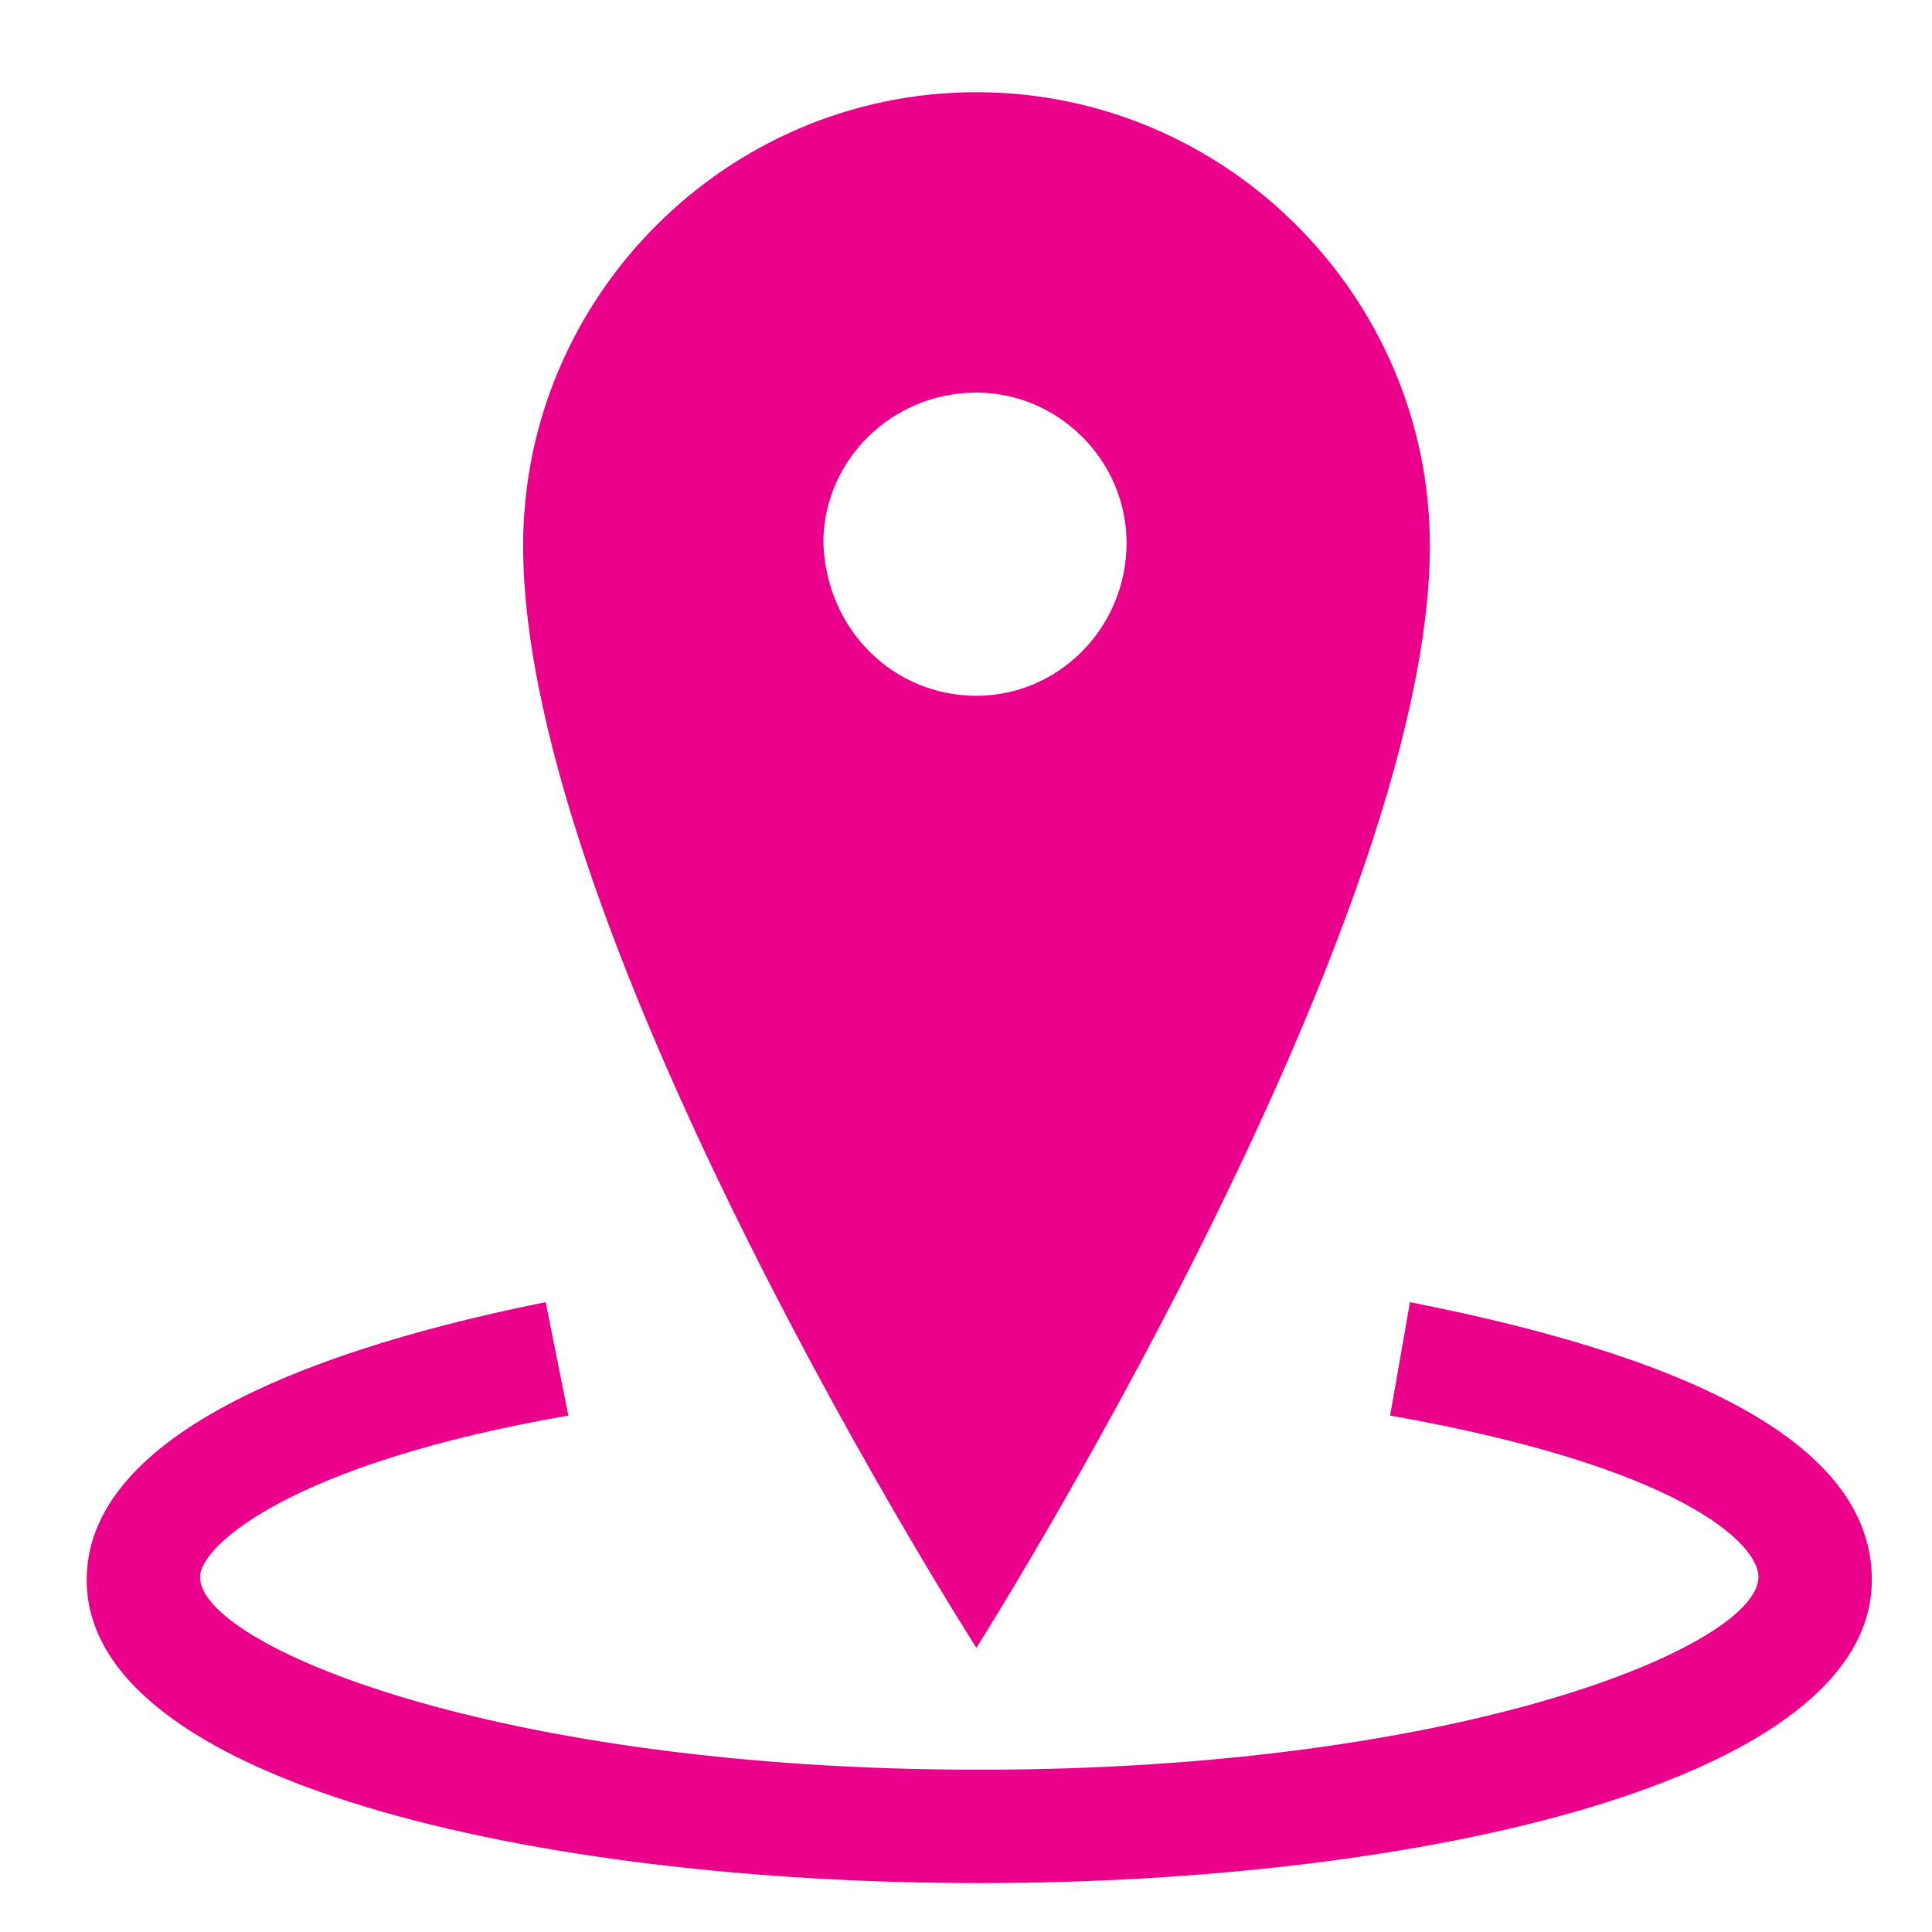 <?xml version="1.0" encoding="UTF-8"?> <svg xmlns="http://www.w3.org/2000/svg" width="29" height="29" viewBox="0 0 29 29" fill="none"> <g clip-path="url(#clip0_56_6069)"> <path d="M28.097 23.715C28.097 26.735 21.334 28.266 14.699 28.266C8.021 28.266 1.301 26.735 1.301 23.715C1.301 21.248 5.639 20.057 8.191 19.546L8.531 21.248C4.363 21.971 3.002 23.204 3.002 23.672C3.002 24.693 7.426 26.564 14.699 26.564C21.972 26.564 26.395 24.693 26.395 23.672C26.395 23.162 25.204 22.013 20.866 21.248L21.164 19.546C25.715 20.44 28.097 21.801 28.097 23.715Z" fill="#EB008B"></path> <path fill-rule="evenodd" clip-rule="evenodd" d="M7.852 8.19C7.852 14.102 14.656 24.735 14.656 24.735C14.656 24.735 21.463 13.974 21.463 8.19C21.463 4.447 18.4 1.384 14.656 1.384C10.914 1.384 7.852 4.447 7.852 8.19ZM16.233 9.787C15.824 10.194 15.266 10.444 14.656 10.444C13.422 10.444 12.402 9.466 12.359 8.147C12.359 6.914 13.381 5.893 14.656 5.893C15.889 5.893 16.91 6.914 16.91 8.147C16.91 8.791 16.65 9.371 16.233 9.787Z" fill="#EB008B"></path> </g> <defs> <clipPath id="clip0_56_6069"> <rect width="28" height="28" fill="white" transform="translate(0.414 0.684)"></rect> </clipPath> </defs> </svg> 